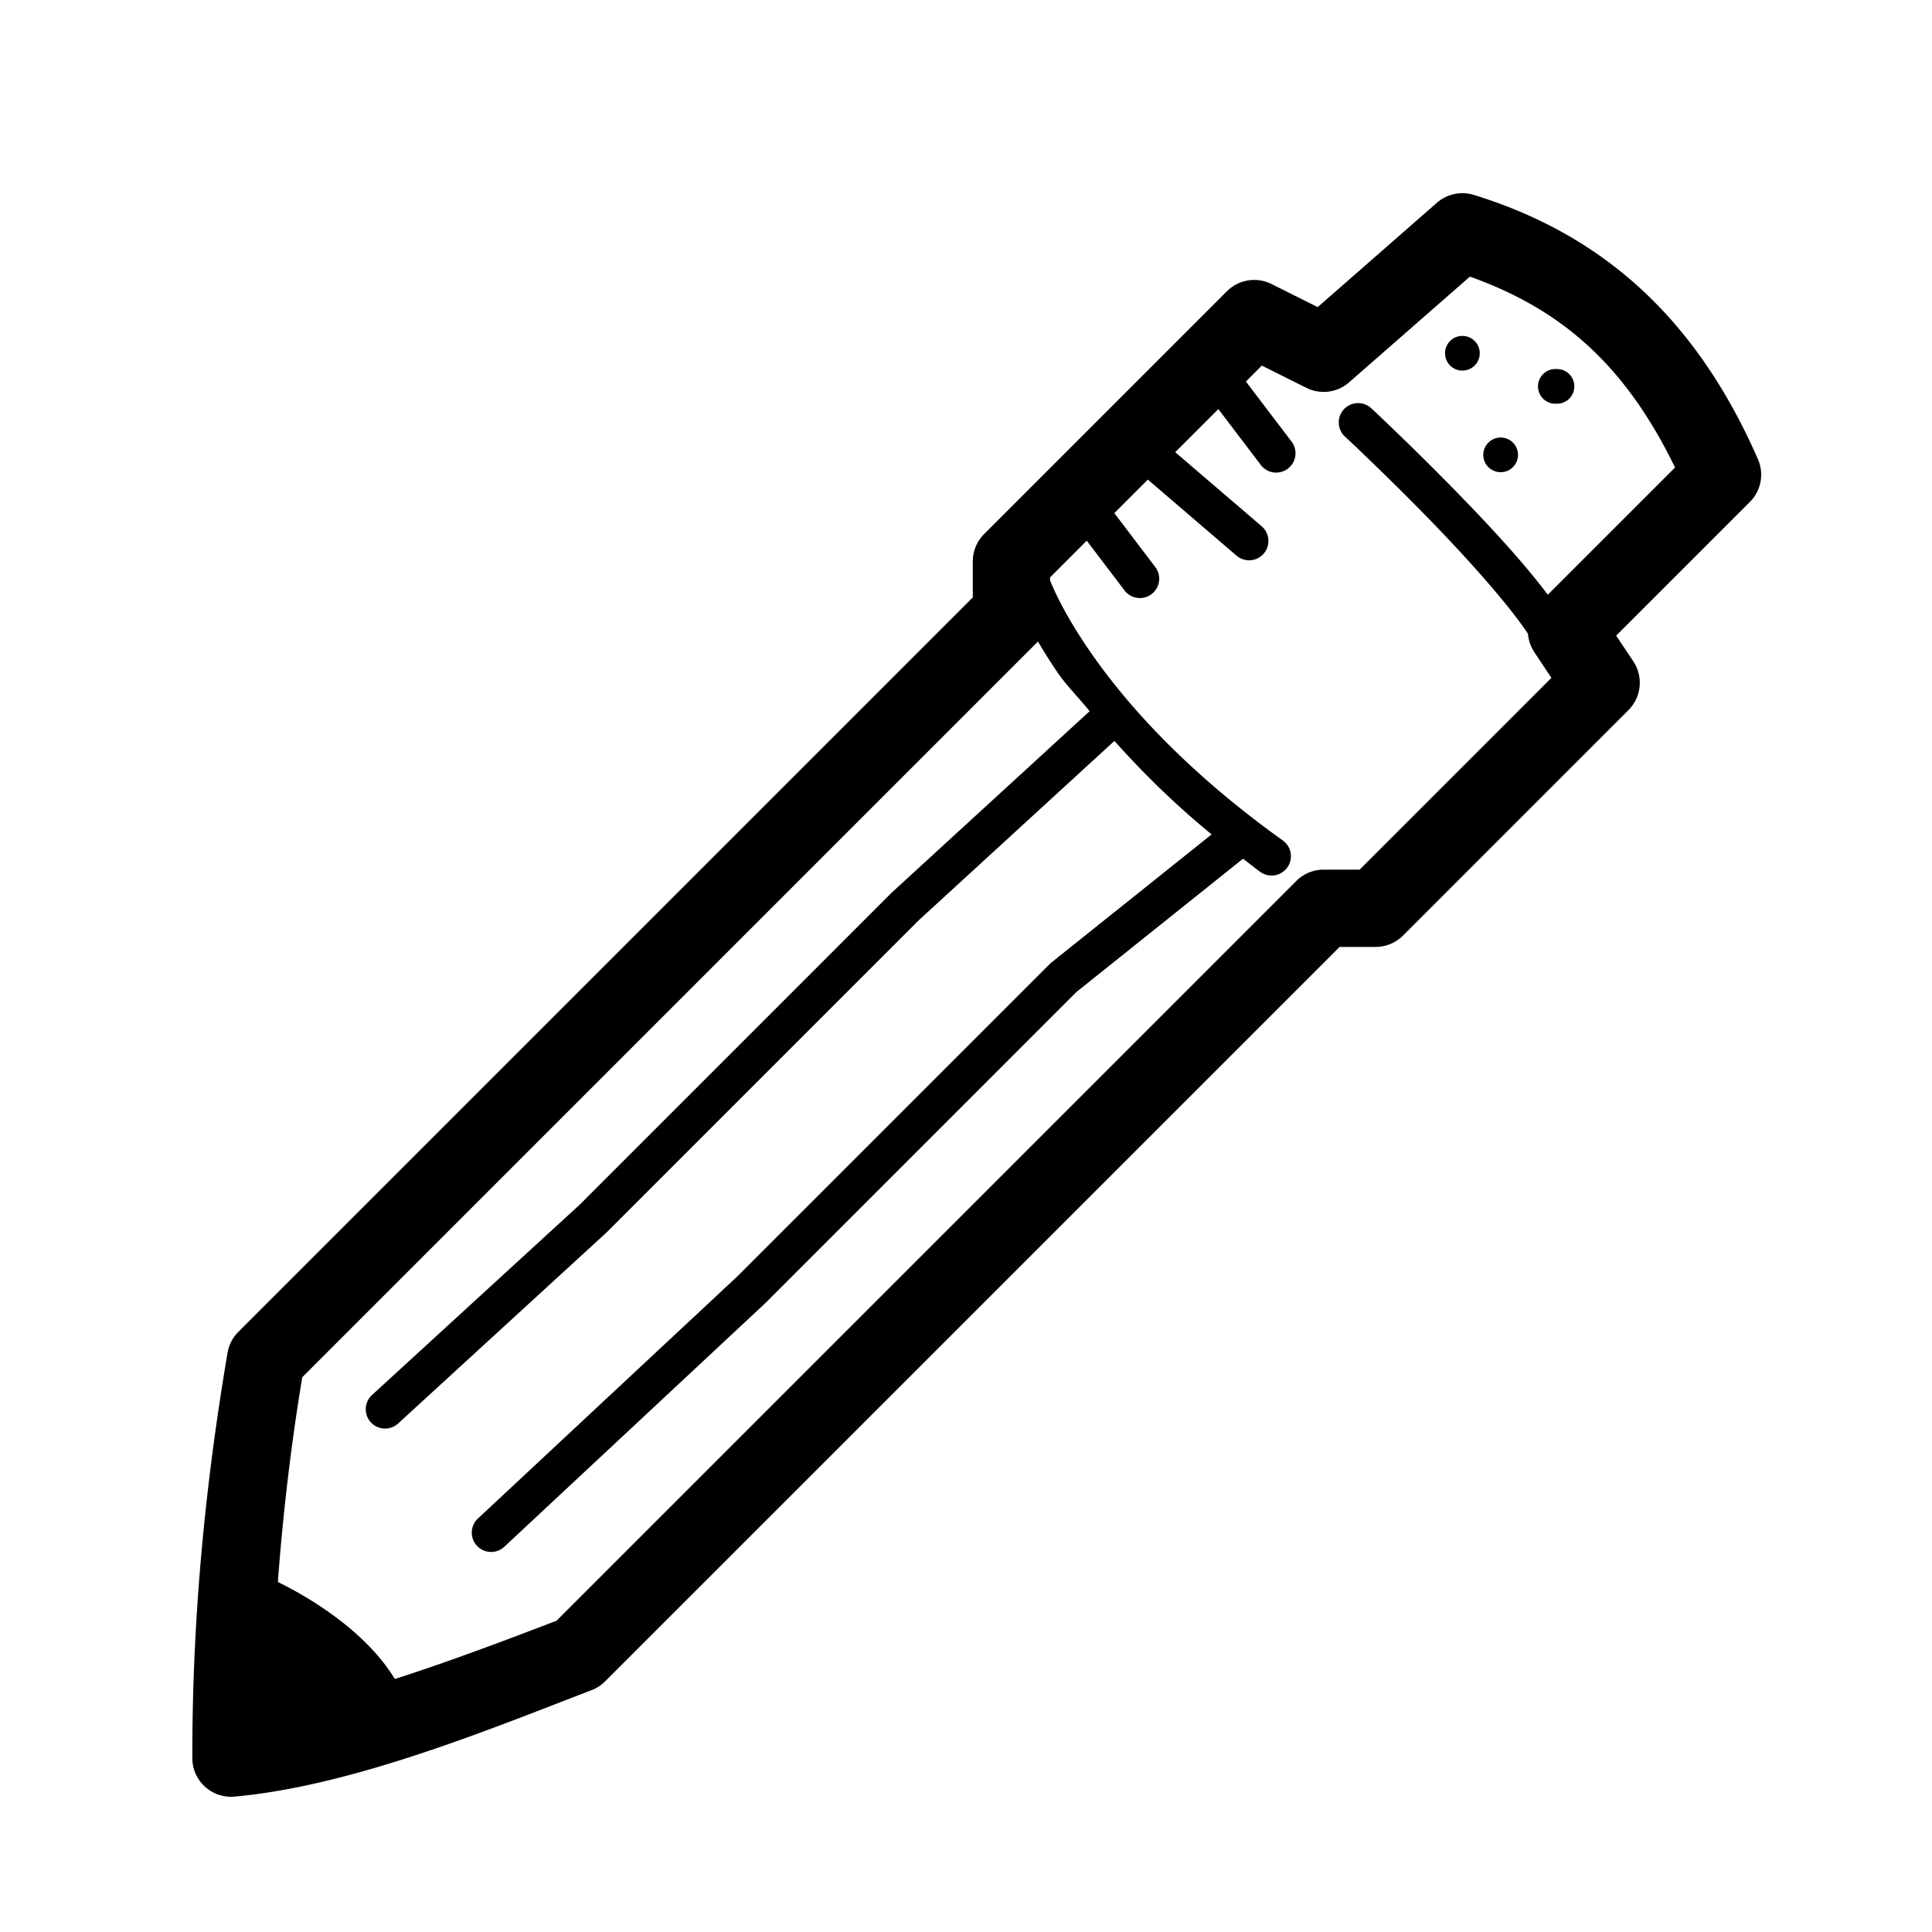 <?xml version="1.0" encoding="UTF-8"?> <svg xmlns="http://www.w3.org/2000/svg" viewBox="0 0 100 100" width="100px" height="100px"> <path d="M 75.689 10 A 2 2 0 0 0 74.375 10.494 L 68.205 15.896 L 65.814 14.701 A 2 2 0 0 0 63.506 15.074 L 50.938 27.643 A 2 2 0 0 0 50.352 29.057 L 50.352 30.922 L 12.336 68.938 A 2 2 0 0 0 11.779 70.016 C 10.438 77.902 9.948 84.76 9.955 91.002 A 2 2 0 0 0 12.133 92.992 C 18.291 92.444 25.533 89.43 30.623 87.482 A 2 2 0 0 0 31.322 87.027 L 69.34 49.012 L 71.203 49.012 A 2 2 0 0 0 72.619 48.426 L 84.289 36.754 A 2 2 0 0 0 84.539 34.23 L 83.652 32.902 L 90.572 25.982 A 2 2 0 0 0 90.99 23.766 C 87.918 16.757 83.231 12.225 76.281 10.088 A 2 2 0 0 0 75.689 10 z M 76.082 14.318 C 81.03 16.08 84.21 19.089 86.701 24.197 L 80.113 30.783 C 78.8 29.029 76.904 27.004 75.156 25.221 C 72.937 22.956 70.988 21.143 70.988 21.143 A 1 1 0 0 0 70.26 20.865 A 1 1 0 0 0 69.625 22.607 C 69.625 22.607 71.544 24.392 73.727 26.619 C 75.758 28.692 78.016 31.188 79.088 32.805 A 2 2 0 0 0 79.416 33.756 L 80.301 35.086 L 70.375 45.012 L 68.512 45.012 A 2 2 0 0 0 67.098 45.598 L 28.805 83.889 C 26.284 84.855 23.358 85.964 20.438 86.906 C 18.81 84.232 15.618 82.488 14.383 81.883 C 14.631 78.566 15.017 75.077 15.645 71.285 L 53.725 33.205 C 54.03 33.727 54.385 34.296 54.814 34.916 C 55.197 35.469 55.903 36.192 56.398 36.812 L 46.188 46.172 A 1 1 0 0 0 46.156 46.201 L 30.014 62.346 L 19.256 72.205 A 1 1 0 1 0 20.607 73.68 L 31.381 63.805 A 1 1 0 0 0 31.412 63.775 L 47.557 47.631 L 57.682 38.35 C 59.052 39.883 60.655 41.498 62.713 43.189 L 54.42 49.82 A 1 1 0 0 0 54.338 49.895 L 38.191 66.041 L 24.738 78.598 A 1 1 0 1 0 26.102 80.061 L 39.568 67.492 A 1 1 0 0 0 39.594 67.469 L 55.713 51.348 L 64.34 44.447 C 64.644 44.676 64.913 44.9 65.236 45.131 A 1 1 0 0 0 66.4 43.504 C 61.297 39.851 58.239 36.347 56.459 33.777 C 55.182 31.933 54.592 30.642 54.352 30.043 L 54.352 29.885 L 56.25 27.986 L 58.203 30.559 A 1 1 0 1 0 59.797 29.35 L 57.678 26.559 L 59.412 24.824 L 64.002 28.76 A 1.001 1.001 0 1 0 65.305 27.24 L 60.83 23.406 L 63.062 21.174 L 65.24 24.041 A 1 1 0 1 0 66.832 22.832 L 64.488 19.748 L 65.314 18.922 L 67.617 20.074 A 2 2 0 0 0 69.828 19.791 L 76.082 14.318 z M 75.693 17.387 C 75.198 17.387 74.795 17.788 74.795 18.283 C 74.795 18.779 75.198 19.182 75.693 19.182 C 76.189 19.182 76.592 18.778 76.592 18.283 C 76.592 17.787 76.188 17.387 75.693 17.387 z M 80.547 19.102 A 0.898 0.898 0 1 0 80.547 20.896 A 0.898 0.898 0 1 0 80.547 19.102 z M 77.674 22.646 C 77.179 22.646 76.776 23.049 76.775 23.545 C 76.775 24.041 77.179 24.441 77.674 24.441 C 78.17 24.441 78.572 24.04 78.572 23.545 C 78.572 23.049 78.169 22.646 77.674 22.646 z"></path> </svg> 